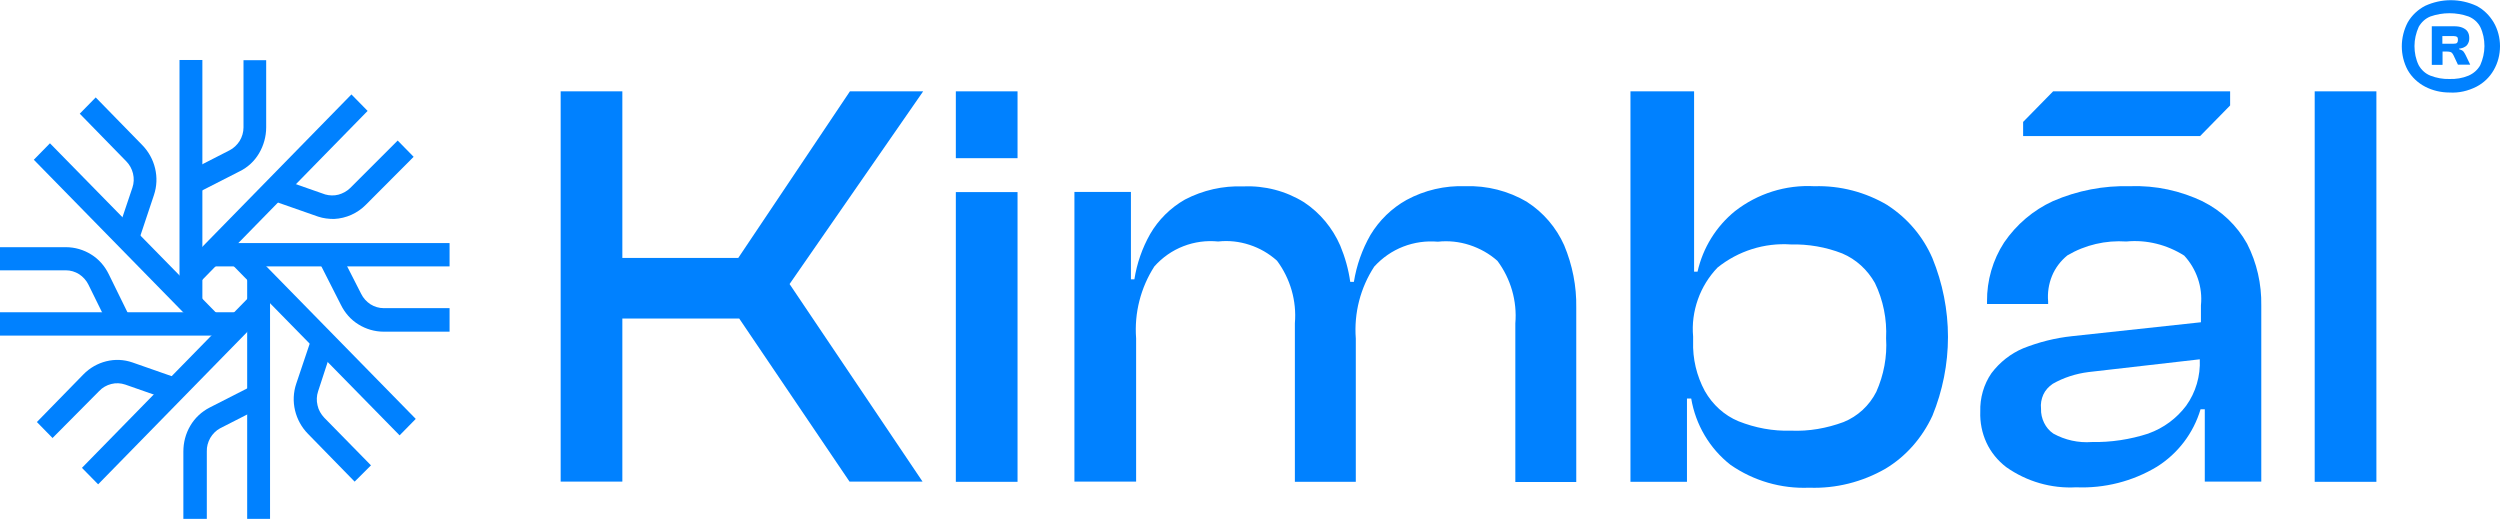 <svg width="197" height="41" viewBox="0 0 197 41" fill="none" xmlns="http://www.w3.org/2000/svg">
<g clip-path="url(#clip0_414_2089)">
<path d="M80.182 7.198H75.32V12.465H80.182V7.198Z" fill="#0081FF"/>
<path d="M66.974 7.198L58.174 20.327H49.041V7.198H44.18V37.952H49.041V25.1H58.25L66.944 37.952H72.699L62.218 22.382L72.745 7.198H66.974Z" fill="#0081FF"/>
<path d="M80.182 15.137H75.32V37.967H80.182V15.137Z" fill="#0081FF"/>
<path d="M120.332 15.91C118.863 15.045 117.167 14.612 115.47 14.674C113.865 14.612 112.26 14.983 110.836 15.755C109.67 16.404 108.685 17.362 107.988 18.52C107.337 19.663 106.898 20.899 106.686 22.212H106.398C106.262 21.223 105.989 20.266 105.611 19.354C105.005 17.964 104.02 16.775 102.763 15.941C101.324 15.045 99.643 14.612 97.962 14.69C96.372 14.628 94.796 14.983 93.373 15.725C92.237 16.373 91.283 17.316 90.632 18.443C90.01 19.54 89.586 20.76 89.389 22.011H89.117V15.122H84.664V37.952H89.526V26.661C89.374 24.668 89.889 22.66 90.965 20.992C91.601 20.281 92.373 19.741 93.252 19.401C94.13 19.061 95.069 18.937 95.993 19.03C96.826 18.937 97.659 19.03 98.462 19.293C99.264 19.555 99.992 19.972 100.628 20.544C101.673 21.949 102.188 23.71 102.036 25.471V37.968H106.837V26.676C106.686 24.668 107.201 22.675 108.291 21.007C108.927 20.312 109.7 19.771 110.578 19.432C111.457 19.092 112.381 18.968 113.305 19.046C114.138 18.953 115.001 19.046 115.804 19.308C116.606 19.571 117.364 19.988 118 20.559C119.045 21.965 119.56 23.726 119.408 25.487V37.983H124.209V24.251C124.24 22.552 123.907 20.884 123.255 19.323C122.634 17.933 121.62 16.744 120.347 15.925L120.332 15.91Z" fill="#0081FF"/>
<path d="M148.745 16.172C147.004 15.137 145.004 14.612 142.975 14.674C140.718 14.55 138.507 15.245 136.72 16.636C135.235 17.84 134.19 19.524 133.766 21.409H133.494V7.198H128.48V37.967H132.933V31.402H133.267C133.615 33.472 134.72 35.341 136.356 36.623C138.174 37.89 140.355 38.523 142.566 38.431C144.671 38.508 146.746 37.983 148.579 36.932C150.199 35.959 151.472 34.492 152.274 32.762C153.077 30.8 153.501 28.684 153.501 26.552C153.501 24.421 153.077 22.305 152.274 20.343C151.532 18.628 150.305 17.192 148.761 16.188L148.745 16.172ZM147.852 30.877C147.307 31.959 146.383 32.808 145.277 33.256C143.944 33.75 142.536 33.998 141.127 33.936C139.719 33.982 138.31 33.719 136.992 33.194C135.872 32.731 134.948 31.881 134.342 30.816C133.691 29.611 133.373 28.267 133.418 26.892V26.521C133.327 25.533 133.463 24.529 133.797 23.587C134.13 22.644 134.66 21.795 135.341 21.084C136.977 19.771 139.037 19.122 141.112 19.262C142.49 19.231 143.868 19.462 145.171 19.972C146.262 20.436 147.155 21.254 147.746 22.305C148.397 23.648 148.7 25.162 148.624 26.66C148.715 28.112 148.442 29.549 147.852 30.877Z" fill="#0081FF"/>
<path d="M175.734 7.198H161.785L159.422 9.607V10.72H173.371L175.734 8.31V7.198Z" fill="#0081FF"/>
<path d="M173.631 15.894C171.828 15.029 169.859 14.597 167.86 14.674C165.77 14.612 163.695 15.014 161.772 15.848C160.227 16.558 158.894 17.686 157.925 19.107C157.031 20.482 156.561 22.104 156.577 23.756V23.957H161.393V23.756C161.332 23.077 161.438 22.382 161.696 21.748C161.953 21.115 162.377 20.559 162.907 20.127C164.316 19.292 165.937 18.922 167.557 19.03C169.147 18.875 170.753 19.277 172.116 20.142C172.601 20.667 172.964 21.285 173.191 21.949C173.419 22.613 173.509 23.339 173.434 24.065V25.394L163.271 26.491C161.953 26.63 160.666 26.954 159.424 27.448C158.439 27.865 157.576 28.545 156.925 29.41C156.319 30.29 156.016 31.356 156.046 32.437C156.016 33.287 156.183 34.121 156.531 34.878C156.879 35.635 157.425 36.299 158.091 36.809C159.712 37.952 161.65 38.508 163.604 38.4C165.831 38.492 168.042 37.936 169.965 36.778C171.616 35.743 172.843 34.136 173.403 32.252H173.737V37.952H178.189V24.081C178.22 22.382 177.841 20.713 177.069 19.2C176.266 17.763 175.054 16.605 173.585 15.879L173.631 15.894ZM169.284 34.167C167.845 34.631 166.346 34.862 164.831 34.832C163.771 34.909 162.726 34.677 161.802 34.167C161.484 33.951 161.241 33.658 161.075 33.318C160.908 32.978 160.817 32.592 160.833 32.206C160.787 31.82 160.863 31.433 161.014 31.093C161.166 30.754 161.438 30.46 161.756 30.244C162.62 29.75 163.589 29.441 164.589 29.317L173.343 28.313C173.403 29.626 173.025 30.924 172.268 31.974C171.51 32.978 170.48 33.735 169.314 34.152L169.284 34.167Z" fill="#0081FF"/>
<path d="M187.26 7.198H182.398V37.967H187.26V7.198Z" fill="#0081FF"/>
<path d="M193.018 7.29C192.351 7.29 191.685 7.136 191.094 6.827C190.534 6.534 190.049 6.086 189.731 5.53C189.413 4.943 189.262 4.294 189.262 3.645C189.262 2.996 189.428 2.332 189.731 1.761C190.049 1.205 190.534 0.757 191.094 0.463C191.73 0.17 192.427 0.015 193.124 0.015C193.821 0.015 194.517 0.17 195.153 0.463C195.714 0.757 196.168 1.205 196.501 1.761C196.835 2.332 197.001 2.996 197.001 3.645C197.001 4.294 196.835 4.958 196.501 5.53C196.183 6.086 195.714 6.534 195.153 6.827C194.487 7.167 193.76 7.337 193.018 7.29ZM193.018 6.225C193.533 6.24 194.033 6.163 194.517 5.962C194.911 5.792 195.229 5.514 195.441 5.143C195.653 4.665 195.774 4.155 195.774 3.63C195.774 3.104 195.668 2.579 195.441 2.116C195.244 1.745 194.911 1.452 194.517 1.297C193.548 0.957 192.488 0.957 191.518 1.297C191.125 1.452 190.807 1.745 190.595 2.116C190.382 2.595 190.261 3.104 190.261 3.63C190.261 4.155 190.367 4.68 190.595 5.143C190.807 5.514 191.125 5.808 191.518 5.962C192.003 6.147 192.503 6.24 193.018 6.225Z" fill="#0081FF"/>
<path d="M192.458 5.112H191.625V2.069H193.367C193.624 2.069 193.851 2.1 194.033 2.177C194.215 2.255 194.351 2.347 194.442 2.486C194.533 2.625 194.578 2.795 194.578 2.996C194.578 3.197 194.548 3.29 194.488 3.413C194.427 3.537 194.351 3.629 194.23 3.691C194.109 3.768 193.957 3.815 193.776 3.83V3.877C193.927 3.923 194.033 3.969 194.109 4.046C194.169 4.124 194.23 4.216 194.291 4.34L194.654 5.097H193.685L193.336 4.355C193.336 4.355 193.261 4.216 193.23 4.186C193.185 4.139 193.14 4.108 193.079 4.093C193.018 4.077 192.928 4.062 192.822 4.062H192.473V5.097L192.458 5.112ZM192.458 2.842V3.444H193.352C193.473 3.444 193.564 3.429 193.609 3.382C193.655 3.336 193.685 3.259 193.685 3.135C193.685 3.012 193.655 2.934 193.609 2.903C193.564 2.873 193.473 2.842 193.352 2.842H192.458Z" fill="#0081FF"/>
<path d="M16.297 40.887H14.449V35.589C14.449 34.863 14.631 34.168 14.995 33.55C15.358 32.932 15.888 32.438 16.524 32.113L19.977 30.352L20.795 31.99L17.342 33.751C17.024 33.921 16.751 34.199 16.57 34.508C16.388 34.832 16.282 35.203 16.297 35.574V40.872V40.887Z" fill="#0081FF"/>
<path d="M21.279 21.486H19.477V40.887H21.279V21.486Z" fill="#0081FF"/>
<path d="M4.163 34.538L2.906 33.256L6.572 29.503C7.071 28.993 7.692 28.638 8.374 28.468C9.055 28.298 9.767 28.329 10.434 28.56L14.099 29.842L13.539 31.588L9.873 30.306C9.51 30.182 9.131 30.167 8.768 30.259C8.404 30.352 8.071 30.538 7.813 30.816L4.148 34.507L4.163 34.538Z" fill="#0081FF"/>
<path d="M19.884 23.145L6.457 36.867L7.733 38.165L21.159 24.443L19.884 23.145Z" fill="#0081FF"/>
<path d="M8.694 25.935L6.967 22.428C6.8 22.088 6.543 21.811 6.24 21.61C5.922 21.409 5.558 21.301 5.195 21.301H0V19.478H5.195C5.892 19.478 6.588 19.679 7.179 20.049C7.785 20.42 8.254 20.961 8.572 21.61L10.299 25.131L8.694 25.95V25.935Z" fill="#0081FF"/>
<path d="M19.008 24.606H0V26.445H19.008V24.606Z" fill="#0081FF"/>
<path d="M10.874 19.092L9.178 18.52L10.435 14.782C10.556 14.427 10.571 14.041 10.48 13.67C10.39 13.299 10.208 12.975 9.95 12.712L6.285 8.959L7.542 7.677L11.207 11.43C11.707 11.94 12.056 12.573 12.222 13.268C12.389 13.963 12.359 14.69 12.131 15.369L10.889 19.092H10.874Z" fill="#0081FF"/>
<path d="M3.936 11.291L2.664 12.589L16.098 26.306L17.386 25.008L3.936 11.291Z" fill="#0081FF"/>
<path d="M15.447 15.246L14.645 13.608L18.083 11.848C18.416 11.678 18.688 11.415 18.885 11.106C19.082 10.782 19.188 10.411 19.188 10.04V4.742H20.975V10.04C20.975 10.751 20.779 11.461 20.415 12.079C20.052 12.697 19.521 13.191 18.885 13.5L15.432 15.261L15.447 15.246Z" fill="#0081FF"/>
<path d="M15.947 4.727H14.145V24.127H15.947V4.727Z" fill="#0081FF"/>
<path d="M26.325 17.254C25.901 17.254 25.477 17.207 25.068 17.069L21.402 15.786L21.963 14.041L25.628 15.323C25.961 15.416 26.325 15.431 26.673 15.338C27.006 15.246 27.324 15.076 27.582 14.829L31.338 11.075L32.595 12.357L28.839 16.126C28.172 16.806 27.279 17.207 26.325 17.254Z" fill="#0081FF"/>
<path d="M27.692 7.441L14.266 21.163L15.541 22.462L28.968 8.74L27.692 7.441Z" fill="#0081FF"/>
<path d="M35.426 26.136H30.231C29.534 26.136 28.838 25.935 28.247 25.564C27.641 25.193 27.172 24.653 26.854 24.004L25.066 20.482L26.672 19.648L28.459 23.154C28.626 23.494 28.883 23.772 29.186 23.973C29.504 24.174 29.868 24.282 30.231 24.282H35.426V26.12V26.136Z" fill="#0081FF"/>
<path d="M35.426 19.154H16.418V20.992H35.426V19.154Z" fill="#0081FF"/>
<path d="M27.93 37.937L24.265 34.183C23.765 33.673 23.417 33.04 23.25 32.345C23.084 31.65 23.114 30.924 23.341 30.244L24.598 26.506L26.294 27.078L25.068 30.831C24.947 31.187 24.931 31.573 25.022 31.944C25.098 32.314 25.295 32.639 25.552 32.917L29.233 36.67L27.945 37.952L27.93 37.937Z" fill="#0081FF"/>
<path d="M19.326 19.293L18.039 20.59L31.488 34.306L32.761 33.009L19.326 19.293Z" fill="#0081FF"/>
</g>
<defs>
<clipPath id="clip0_414_2089">
<rect width="197" height="40.887" fill="white"/>
</clipPath>
</defs>
</svg>
